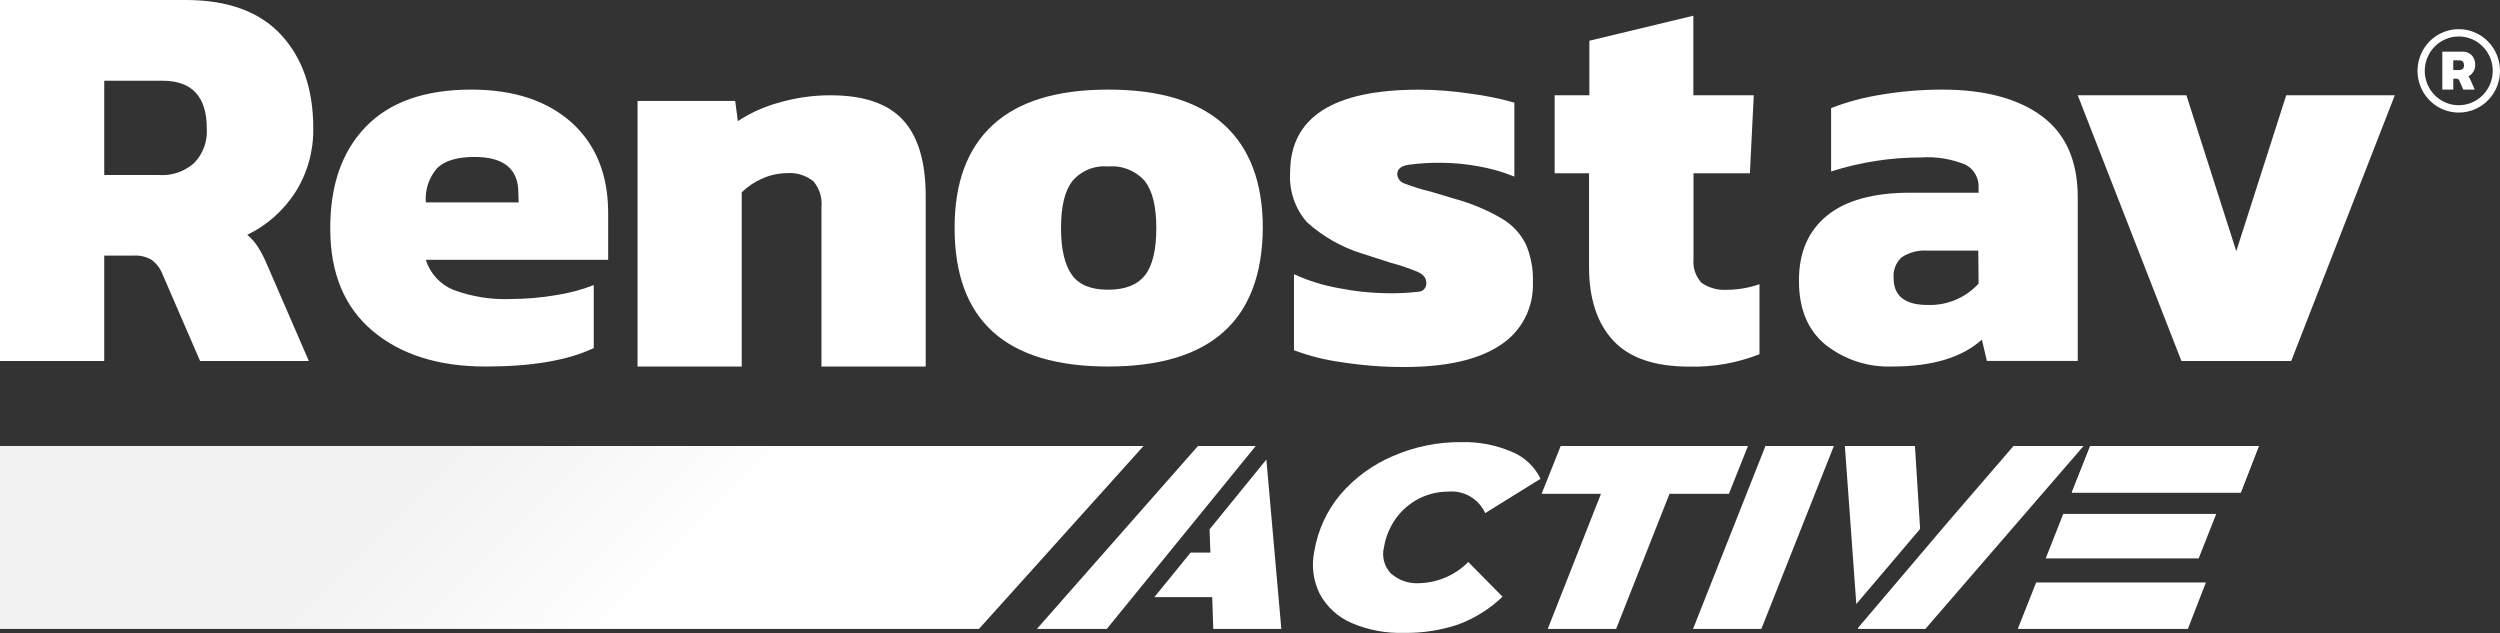 <svg width="229" height="58" viewBox="0 0 229 58" fill="none" xmlns="http://www.w3.org/2000/svg">
<rect x="0" y="0" width="229" height="58" fill="#333333" stroke="none"/>
<path d="M27.064 17.593C28.162 15.851 28.729 13.822 28.695 11.758C28.695 8.167 27.711 5.31 25.744 3.186C23.776 1.062 20.866 0 17.015 0H0V33.066H9.548V23.412H12.234C12.81 23.375 13.385 23.51 13.886 23.8C14.334 24.134 14.68 24.589 14.883 25.113L18.328 33.066H28.289L24.526 24.389C24.274 23.764 23.968 23.162 23.611 22.591C23.344 22.187 23.021 21.823 22.652 21.509C24.452 20.64 25.979 19.285 27.064 17.593V17.593ZM17.797 14.921C17.359 15.313 16.848 15.613 16.295 15.803C15.741 15.994 15.156 16.072 14.573 16.033H9.548V7.394H14.883C17.583 7.394 18.941 8.848 18.941 11.758C18.981 12.337 18.9 12.918 18.703 13.463C18.506 14.008 18.197 14.505 17.797 14.921V14.921Z" fill="white"/>
<path d="M52.388 11.251C50.135 9.221 47.06 8.207 43.164 8.207C38.929 8.207 35.715 9.336 33.521 11.594C31.327 13.852 30.237 16.971 30.252 20.95C30.252 25.023 31.548 28.147 34.14 30.32C36.733 32.494 40.184 33.578 44.492 33.573C48.713 33.573 52.019 33.014 54.387 31.88V26.113C53.282 26.544 52.134 26.852 50.964 27.03C49.596 27.265 48.211 27.385 46.824 27.388C45.016 27.467 43.21 27.18 41.512 26.545C40.92 26.301 40.389 25.928 39.956 25.454C39.522 24.98 39.197 24.415 39.003 23.8H55.708V19.51C55.708 16.026 54.601 13.265 52.388 11.251ZM47.51 18.54H39.003C38.959 17.973 39.028 17.402 39.207 16.862C39.386 16.323 39.67 15.825 40.043 15.399C40.737 14.72 41.873 14.377 43.474 14.377C46.145 14.377 47.481 15.471 47.481 17.66L47.51 18.54Z" fill="white"/>
<path d="M76.073 8.729C74.475 8.726 72.885 8.952 71.35 9.401C70.016 9.761 68.746 10.333 67.587 11.094L67.344 9.244H58.401V33.573H67.942V17.615C68.489 17.08 69.129 16.652 69.83 16.354C70.527 16.038 71.281 15.871 72.044 15.861C72.93 15.782 73.811 16.049 74.508 16.608C74.784 16.93 74.992 17.306 75.118 17.713C75.245 18.12 75.289 18.548 75.246 18.973V33.573H84.794V17.973C84.794 14.825 84.1 12.497 82.713 10.99C81.326 9.483 79.113 8.729 76.073 8.729Z" fill="white"/>
<path d="M101.506 8.207C96.804 8.207 93.282 9.286 90.94 11.445C88.599 13.603 87.433 16.752 87.443 20.89C87.443 29.346 92.131 33.573 101.506 33.573C110.882 33.573 115.604 29.346 115.673 20.89C115.673 16.752 114.498 13.603 112.146 11.445C109.795 9.286 106.248 8.207 101.506 8.207ZM104.886 25.202C104.192 26.098 103.056 26.538 101.506 26.538C99.957 26.538 98.872 26.113 98.208 25.21C97.544 24.307 97.19 22.882 97.19 20.898C97.19 18.913 97.522 17.518 98.208 16.608C98.61 16.13 99.119 15.757 99.693 15.521C100.267 15.285 100.889 15.192 101.506 15.25C102.136 15.192 102.769 15.285 103.356 15.521C103.943 15.757 104.467 16.129 104.886 16.608C105.579 17.518 105.919 18.95 105.919 20.898C105.919 22.845 105.579 24.322 104.886 25.21V25.202Z" fill="white"/>
<path d="M137.587 20.032C136.243 19.243 134.802 18.636 133.3 18.227L131.087 17.563C130.265 17.369 129.456 17.12 128.667 16.817C128.478 16.76 128.312 16.645 128.19 16.489C128.069 16.333 127.998 16.142 127.988 15.944C127.988 15.496 128.335 15.198 129.021 15.093C130.058 14.952 131.104 14.893 132.149 14.914C133.264 14.925 134.375 15.034 135.47 15.242C136.581 15.438 137.669 15.751 138.716 16.175V9.401C137.4 9.027 136.059 8.752 134.702 8.58C133.139 8.343 131.561 8.22 129.98 8.214C122.11 8.214 118.175 10.746 118.175 15.809C118.07 17.464 118.619 19.093 119.702 20.338C121.149 21.651 122.861 22.631 124.719 23.21L127.265 24.031C128.148 24.265 129.016 24.557 129.862 24.904C130.386 25.143 130.644 25.471 130.644 25.881C130.658 25.987 130.649 26.095 130.618 26.197C130.587 26.299 130.535 26.393 130.465 26.473C130.395 26.553 130.309 26.617 130.213 26.66C130.116 26.703 130.012 26.725 129.906 26.724C128.927 26.84 127.941 26.885 126.955 26.859C125.505 26.837 124.06 26.682 122.639 26.396C121.22 26.149 119.838 25.718 118.529 25.113V32.081C119.939 32.612 121.405 32.98 122.897 33.178C124.794 33.476 126.71 33.623 128.63 33.618C132.491 33.618 135.421 32.952 137.418 31.619C138.372 31.01 139.151 30.158 139.677 29.148C140.203 28.139 140.457 27.007 140.413 25.866C140.457 24.677 140.24 23.492 139.779 22.397C139.292 21.41 138.53 20.587 137.587 20.032V20.032Z" fill="white"/>
<path d="M155.864 25.911C155.594 25.621 155.388 25.276 155.261 24.899C155.134 24.522 155.088 24.122 155.126 23.725V15.869H160.291L160.645 8.729H155.111V1.44L145.586 3.73V8.729H142.406V15.869H145.556V24.442C145.556 27.351 146.294 29.602 147.77 31.194C149.246 32.785 151.562 33.581 154.72 33.581C156.923 33.64 159.115 33.254 161.169 32.447V26.031C160.208 26.368 159.198 26.542 158.181 26.545C157.36 26.601 156.545 26.378 155.864 25.911V25.911Z" fill="white"/>
<path d="M187.053 10.654C184.864 9.023 181.804 8.207 177.874 8.207C176.02 8.208 174.169 8.362 172.34 8.669C170.764 8.911 169.218 9.324 167.729 9.9V15.705C170.39 14.855 173.165 14.423 175.956 14.422C177.351 14.327 178.748 14.554 180.043 15.086C180.423 15.284 180.738 15.588 180.95 15.963C181.162 16.337 181.262 16.766 181.239 17.197V17.652H174.982C171.602 17.652 169.054 18.356 167.338 19.764C165.621 21.171 164.77 23.161 164.785 25.732C164.785 28.299 165.582 30.209 167.19 31.559C168.931 32.938 171.097 33.651 173.307 33.573C176.996 33.573 179.704 32.753 181.541 31.111L181.999 33.059H190.322V18.077C190.322 14.75 189.232 12.275 187.053 10.654ZM181.239 25.978C180.644 26.626 179.919 27.135 179.111 27.473C178.304 27.81 177.434 27.967 176.561 27.933C174.495 27.933 173.454 27.112 173.454 25.471C173.423 25.118 173.474 24.762 173.602 24.432C173.73 24.102 173.932 23.806 174.192 23.569C174.901 23.104 175.741 22.889 176.583 22.957H181.209L181.239 25.978Z" fill="white"/>
<path d="M209.417 8.729L204.843 23.009L200.275 8.729H190.322L199.818 33.066H209.875L219.364 8.729H209.417Z" fill="white"/>
<path d="M226.727 5.969C226.744 5.638 226.633 5.314 226.417 5.066C226.297 4.948 226.153 4.857 225.996 4.799C225.838 4.741 225.67 4.718 225.503 4.73H223.717V8.207H224.72V7.207H225.001C225.061 7.203 225.12 7.218 225.171 7.252C225.221 7.281 225.258 7.329 225.274 7.386L225.635 8.207H226.683L226.285 7.297C226.26 7.231 226.228 7.168 226.189 7.11C226.165 7.066 226.132 7.028 226.093 6.998C226.281 6.905 226.439 6.76 226.55 6.58C226.671 6.4 226.733 6.186 226.727 5.969V5.969ZM225.584 6.297C225.49 6.379 225.368 6.422 225.244 6.416H224.72V5.528H225.274C225.562 5.528 225.702 5.685 225.702 5.991C225.706 6.051 225.698 6.111 225.678 6.168C225.657 6.225 225.625 6.276 225.584 6.319V6.297Z" fill="white"/>
<path d="M225.222 2.671C224.475 2.671 223.745 2.895 223.123 3.315C222.502 3.734 222.018 4.331 221.732 5.029C221.446 5.727 221.371 6.495 221.517 7.236C221.663 7.977 222.023 8.658 222.551 9.192C223.079 9.726 223.752 10.09 224.485 10.237C225.218 10.385 225.978 10.309 226.668 10.02C227.358 9.731 227.948 9.241 228.363 8.613C228.778 7.985 229 7.246 229 6.491C229 5.478 228.602 4.506 227.894 3.79C227.185 3.073 226.224 2.671 225.222 2.671V2.671ZM225.222 9.639C224.606 9.639 224.004 9.455 223.492 9.109C222.98 8.763 222.581 8.271 222.345 7.696C222.11 7.12 222.048 6.487 222.168 5.877C222.288 5.266 222.585 4.705 223.02 4.265C223.456 3.824 224.011 3.524 224.615 3.403C225.219 3.281 225.845 3.344 226.414 3.582C226.983 3.82 227.469 4.224 227.811 4.742C228.153 5.259 228.336 5.868 228.336 6.491C228.334 7.325 228.005 8.125 227.422 8.715C226.838 9.305 226.047 9.637 225.222 9.639V9.639Z" fill="white"/>
<path d="M191.465 40.855L189.776 45.115H205.256L206.909 40.855H191.465Z" fill="white"/>
<path d="M123.775 57.053C122.548 56.519 121.533 55.587 120.89 54.404C120.291 53.198 120.114 51.822 120.388 50.502C120.71 48.574 121.541 46.769 122.793 45.279C124.105 43.759 125.743 42.562 127.582 41.78C129.567 40.915 131.708 40.478 133.869 40.497C135.445 40.458 137.012 40.758 138.465 41.377C139.622 41.842 140.566 42.725 141.114 43.854L136.045 47.003C135.754 46.362 135.273 45.829 134.669 45.476C134.065 45.123 133.368 44.969 132.673 45.033C131.73 45.027 130.799 45.25 129.958 45.682C129.13 46.111 128.412 46.729 127.863 47.488C127.302 48.274 126.928 49.18 126.77 50.136C126.666 50.554 126.668 50.992 126.778 51.409C126.888 51.825 127.101 52.206 127.398 52.516C127.753 52.835 128.168 53.08 128.617 53.235C129.067 53.39 129.543 53.452 130.017 53.419C131.7 53.374 133.302 52.68 134.496 51.479L137.632 54.658C136.448 55.794 135.044 56.668 133.507 57.224C131.926 57.745 130.27 57.998 128.608 57.97C126.95 58.024 125.3 57.711 123.775 57.053V57.053Z" fill="white"/>
<path d="M146.648 45.235H141.21L142.959 40.855H160.114L158.365 45.235H152.927L148.035 57.612H141.771L146.648 45.235Z" fill="white"/>
<path d="M161.715 40.855H167.98L161.339 57.612H155.082L161.715 40.855Z" fill="white"/>
<path d="M115.024 40.855H109.733L94.976 57.612H101.381L115.024 40.855Z" fill="white"/>
<path d="M115.998 42.094L110.796 48.487L110.87 50.621H109.055L105.742 54.695H111.039L111.135 57.612H117.37L115.998 42.094Z" fill="white"/>
<path d="M175.882 48.45L175.41 40.855H168.99L170.038 55.329L175.882 48.45Z" fill="white"/>
<path d="M184.434 40.855L178.464 47.779L170.193 57.515L170.208 57.612H176.362L190.853 40.855H184.434Z" fill="white"/>
<path d="M191.465 40.855L189.776 45.115H205.256L206.909 40.855H191.465Z" fill="white"/>
<path d="M187.385 51.151H201.397L203.005 47.077H188.994L187.385 51.151Z" fill="white"/>
<path d="M0 57.612H89.671L104.746 40.855H0V57.612Z" fill="url(#paint0_linear)"/>
<path d="M184.825 57.612H200.408L202.061 53.352H186.514L184.825 57.612Z" fill="white"/>
<defs>
<linearGradient id="paint0_linear" x1="22.04" y1="18.562" x2="75.754" y2="71.684" gradientUnits="userSpaceOnUse">
<stop offset="0.39" stop-color="#F2F2F2"/>
<stop offset="0.7" stop-color="white"/>
</linearGradient>
</defs>
</svg>
